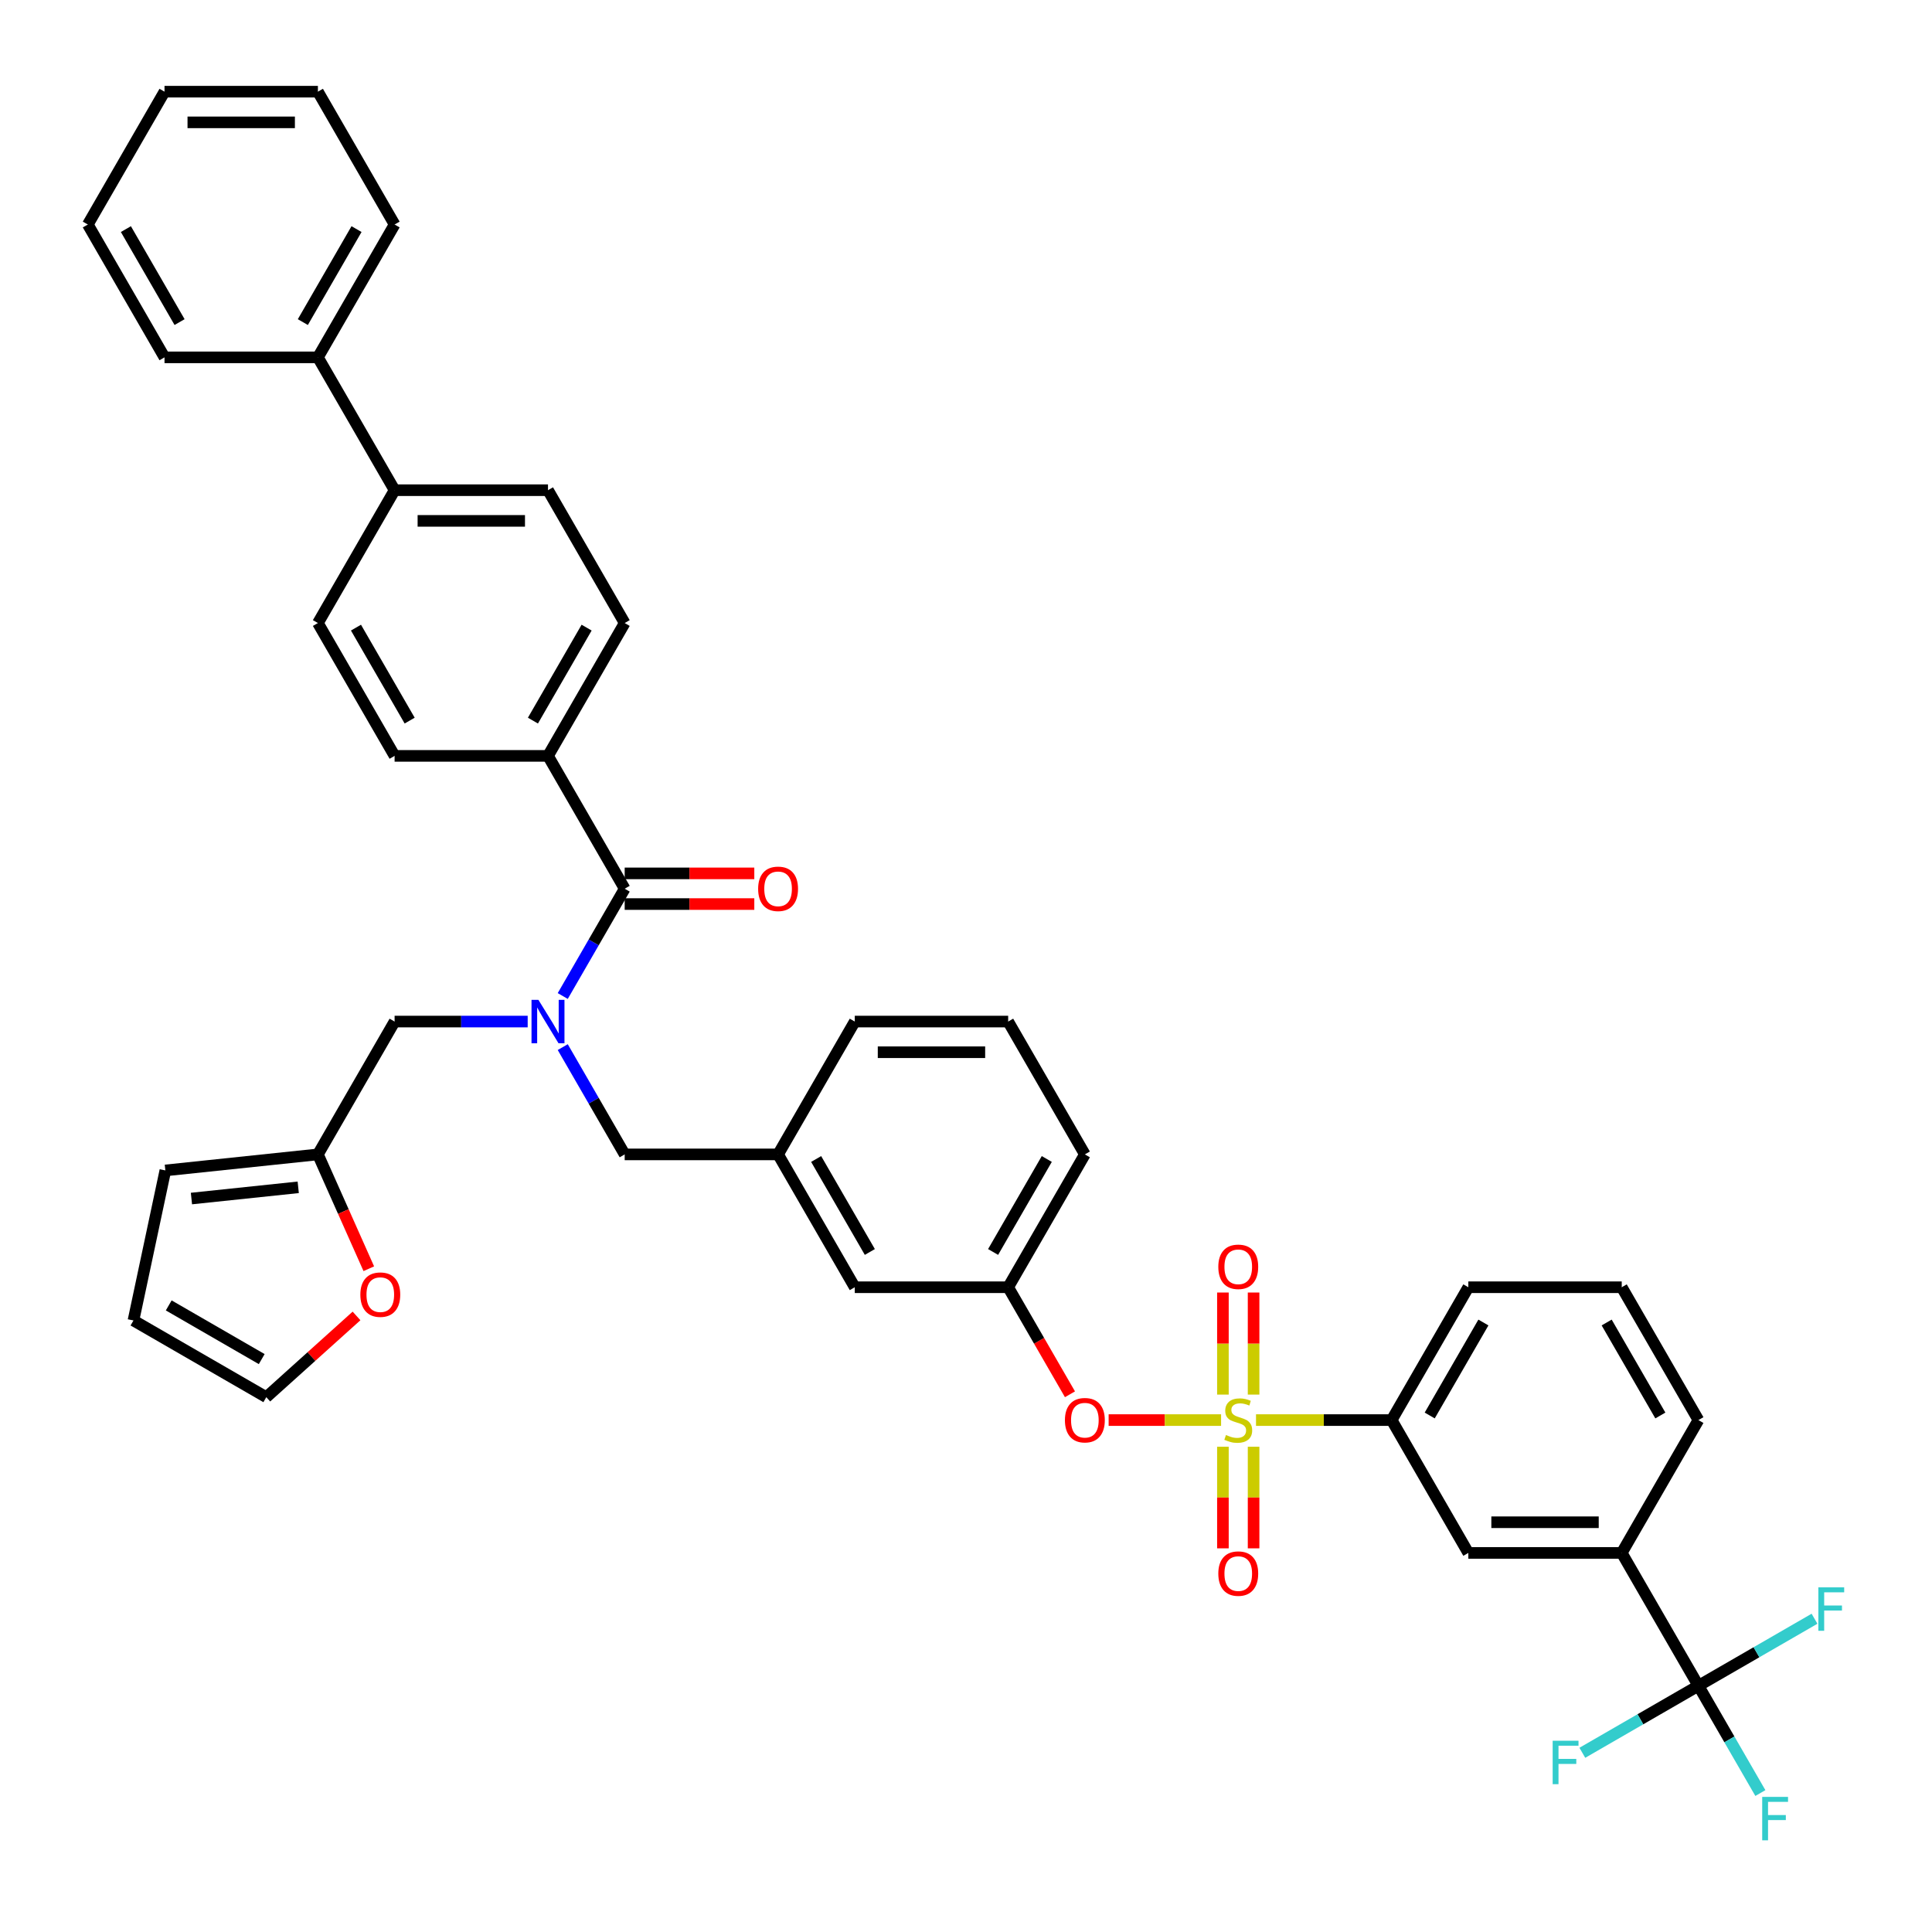 <?xml version='1.0' encoding='iso-8859-1'?>
<svg version='1.1' baseProfile='full'
              xmlns='http://www.w3.org/2000/svg'
                      xmlns:rdkit='http://www.rdkit.org/xml'
                      xmlns:xlink='http://www.w3.org/1999/xlink'
                  xml:space='preserve'
width='1000px' height='1000px' viewBox='0 0 1000 1000'>
<!-- END OF HEADER -->
<rect style='opacity:1.0;fill:#FFFFFF;stroke:none' width='1000' height='1000' x='0' y='0'> </rect>
<path class='bond-0' d='M 283.64,391.242 L 323.337,322.484' style='fill:none;fill-rule:evenodd;stroke:#000000;stroke-width:6px;stroke-linecap:butt;stroke-linejoin:miter;stroke-opacity:1' />
<path class='bond-0' d='M 275.843,372.988 L 303.631,324.858' style='fill:none;fill-rule:evenodd;stroke:#000000;stroke-width:6px;stroke-linecap:butt;stroke-linejoin:miter;stroke-opacity:1' />
<path class='bond-1' d='M 283.64,391.242 L 204.245,391.242' style='fill:none;fill-rule:evenodd;stroke:#000000;stroke-width:6px;stroke-linecap:butt;stroke-linejoin:miter;stroke-opacity:1' />
<path class='bond-2' d='M 283.64,391.242 L 323.337,460' style='fill:none;fill-rule:evenodd;stroke:#000000;stroke-width:6px;stroke-linecap:butt;stroke-linejoin:miter;stroke-opacity:1' />
<path class='bond-3' d='M 291.276,541.985 L 307.307,569.751' style='fill:none;fill-rule:evenodd;stroke:#0000FF;stroke-width:6px;stroke-linecap:butt;stroke-linejoin:miter;stroke-opacity:1' />
<path class='bond-3' d='M 307.307,569.751 L 323.337,597.516' style='fill:none;fill-rule:evenodd;stroke:#000000;stroke-width:6px;stroke-linecap:butt;stroke-linejoin:miter;stroke-opacity:1' />
<path class='bond-4' d='M 291.276,515.531 L 307.307,487.765' style='fill:none;fill-rule:evenodd;stroke:#0000FF;stroke-width:6px;stroke-linecap:butt;stroke-linejoin:miter;stroke-opacity:1' />
<path class='bond-4' d='M 307.307,487.765 L 323.337,460' style='fill:none;fill-rule:evenodd;stroke:#000000;stroke-width:6px;stroke-linecap:butt;stroke-linejoin:miter;stroke-opacity:1' />
<path class='bond-5' d='M 273.128,528.758 L 238.686,528.758' style='fill:none;fill-rule:evenodd;stroke:#0000FF;stroke-width:6px;stroke-linecap:butt;stroke-linejoin:miter;stroke-opacity:1' />
<path class='bond-5' d='M 238.686,528.758 L 204.245,528.758' style='fill:none;fill-rule:evenodd;stroke:#000000;stroke-width:6px;stroke-linecap:butt;stroke-linejoin:miter;stroke-opacity:1' />
<path class='bond-6' d='M 323.337,467.939 L 356.882,467.939' style='fill:none;fill-rule:evenodd;stroke:#000000;stroke-width:6px;stroke-linecap:butt;stroke-linejoin:miter;stroke-opacity:1' />
<path class='bond-6' d='M 356.882,467.939 L 390.426,467.939' style='fill:none;fill-rule:evenodd;stroke:#FF0000;stroke-width:6px;stroke-linecap:butt;stroke-linejoin:miter;stroke-opacity:1' />
<path class='bond-6' d='M 323.337,452.06 L 356.882,452.06' style='fill:none;fill-rule:evenodd;stroke:#000000;stroke-width:6px;stroke-linecap:butt;stroke-linejoin:miter;stroke-opacity:1' />
<path class='bond-6' d='M 356.882,452.06 L 390.426,452.06' style='fill:none;fill-rule:evenodd;stroke:#FF0000;stroke-width:6px;stroke-linecap:butt;stroke-linejoin:miter;stroke-opacity:1' />
<path class='bond-7' d='M 204.245,253.725 L 164.547,322.484' style='fill:none;fill-rule:evenodd;stroke:#000000;stroke-width:6px;stroke-linecap:butt;stroke-linejoin:miter;stroke-opacity:1' />
<path class='bond-8' d='M 204.245,253.725 L 164.547,184.967' style='fill:none;fill-rule:evenodd;stroke:#000000;stroke-width:6px;stroke-linecap:butt;stroke-linejoin:miter;stroke-opacity:1' />
<path class='bond-9' d='M 204.245,253.725 L 283.64,253.725' style='fill:none;fill-rule:evenodd;stroke:#000000;stroke-width:6px;stroke-linecap:butt;stroke-linejoin:miter;stroke-opacity:1' />
<path class='bond-9' d='M 216.154,269.604 L 271.73,269.604' style='fill:none;fill-rule:evenodd;stroke:#000000;stroke-width:6px;stroke-linecap:butt;stroke-linejoin:miter;stroke-opacity:1' />
<path class='bond-10' d='M 323.337,322.484 L 283.64,253.725' style='fill:none;fill-rule:evenodd;stroke:#000000;stroke-width:6px;stroke-linecap:butt;stroke-linejoin:miter;stroke-opacity:1' />
<path class='bond-11' d='M 323.337,597.516 L 402.732,597.516' style='fill:none;fill-rule:evenodd;stroke:#000000;stroke-width:6px;stroke-linecap:butt;stroke-linejoin:miter;stroke-opacity:1' />
<path class='bond-12' d='M 164.547,597.516 L 177.721,627.104' style='fill:none;fill-rule:evenodd;stroke:#000000;stroke-width:6px;stroke-linecap:butt;stroke-linejoin:miter;stroke-opacity:1' />
<path class='bond-12' d='M 177.721,627.104 L 190.894,656.693' style='fill:none;fill-rule:evenodd;stroke:#FF0000;stroke-width:6px;stroke-linecap:butt;stroke-linejoin:miter;stroke-opacity:1' />
<path class='bond-13' d='M 164.547,597.516 L 85.587,605.815' style='fill:none;fill-rule:evenodd;stroke:#000000;stroke-width:6px;stroke-linecap:butt;stroke-linejoin:miter;stroke-opacity:1' />
<path class='bond-13' d='M 154.363,614.553 L 99.091,620.362' style='fill:none;fill-rule:evenodd;stroke:#000000;stroke-width:6px;stroke-linecap:butt;stroke-linejoin:miter;stroke-opacity:1' />
<path class='bond-14' d='M 164.547,597.516 L 204.245,528.758' style='fill:none;fill-rule:evenodd;stroke:#000000;stroke-width:6px;stroke-linecap:butt;stroke-linejoin:miter;stroke-opacity:1' />
<path class='bond-15' d='M 184.534,681.128 L 161.186,702.15' style='fill:none;fill-rule:evenodd;stroke:#FF0000;stroke-width:6px;stroke-linecap:butt;stroke-linejoin:miter;stroke-opacity:1' />
<path class='bond-15' d='M 161.186,702.15 L 137.838,723.173' style='fill:none;fill-rule:evenodd;stroke:#000000;stroke-width:6px;stroke-linecap:butt;stroke-linejoin:miter;stroke-opacity:1' />
<path class='bond-16' d='M 879.102,872.548 L 839.405,803.79' style='fill:none;fill-rule:evenodd;stroke:#000000;stroke-width:6px;stroke-linecap:butt;stroke-linejoin:miter;stroke-opacity:1' />
<path class='bond-17' d='M 879.102,872.548 L 895.133,900.314' style='fill:none;fill-rule:evenodd;stroke:#000000;stroke-width:6px;stroke-linecap:butt;stroke-linejoin:miter;stroke-opacity:1' />
<path class='bond-17' d='M 895.133,900.314 L 911.163,928.079' style='fill:none;fill-rule:evenodd;stroke:#33CCCC;stroke-width:6px;stroke-linecap:butt;stroke-linejoin:miter;stroke-opacity:1' />
<path class='bond-18' d='M 879.102,872.548 L 849.058,889.894' style='fill:none;fill-rule:evenodd;stroke:#000000;stroke-width:6px;stroke-linecap:butt;stroke-linejoin:miter;stroke-opacity:1' />
<path class='bond-18' d='M 849.058,889.894 L 819.014,907.24' style='fill:none;fill-rule:evenodd;stroke:#33CCCC;stroke-width:6px;stroke-linecap:butt;stroke-linejoin:miter;stroke-opacity:1' />
<path class='bond-19' d='M 879.102,872.548 L 909.146,855.202' style='fill:none;fill-rule:evenodd;stroke:#000000;stroke-width:6px;stroke-linecap:butt;stroke-linejoin:miter;stroke-opacity:1' />
<path class='bond-19' d='M 909.146,855.202 L 939.19,837.856' style='fill:none;fill-rule:evenodd;stroke:#33CCCC;stroke-width:6px;stroke-linecap:butt;stroke-linejoin:miter;stroke-opacity:1' />
<path class='bond-20' d='M 573.828,735.032 L 602.93,735.032' style='fill:none;fill-rule:evenodd;stroke:#FF0000;stroke-width:6px;stroke-linecap:butt;stroke-linejoin:miter;stroke-opacity:1' />
<path class='bond-20' d='M 602.93,735.032 L 632.031,735.032' style='fill:none;fill-rule:evenodd;stroke:#CCCC00;stroke-width:6px;stroke-linecap:butt;stroke-linejoin:miter;stroke-opacity:1' />
<path class='bond-21' d='M 553.812,721.678 L 537.818,693.976' style='fill:none;fill-rule:evenodd;stroke:#FF0000;stroke-width:6px;stroke-linecap:butt;stroke-linejoin:miter;stroke-opacity:1' />
<path class='bond-21' d='M 537.818,693.976 L 521.825,666.274' style='fill:none;fill-rule:evenodd;stroke:#000000;stroke-width:6px;stroke-linecap:butt;stroke-linejoin:miter;stroke-opacity:1' />
<path class='bond-22' d='M 648.857,721.837 L 648.857,695.424' style='fill:none;fill-rule:evenodd;stroke:#CCCC00;stroke-width:6px;stroke-linecap:butt;stroke-linejoin:miter;stroke-opacity:1' />
<path class='bond-22' d='M 648.857,695.424 L 648.857,669.011' style='fill:none;fill-rule:evenodd;stroke:#FF0000;stroke-width:6px;stroke-linecap:butt;stroke-linejoin:miter;stroke-opacity:1' />
<path class='bond-22' d='M 632.978,721.837 L 632.978,695.424' style='fill:none;fill-rule:evenodd;stroke:#CCCC00;stroke-width:6px;stroke-linecap:butt;stroke-linejoin:miter;stroke-opacity:1' />
<path class='bond-22' d='M 632.978,695.424 L 632.978,669.011' style='fill:none;fill-rule:evenodd;stroke:#FF0000;stroke-width:6px;stroke-linecap:butt;stroke-linejoin:miter;stroke-opacity:1' />
<path class='bond-23' d='M 632.978,748.831 L 632.978,775.125' style='fill:none;fill-rule:evenodd;stroke:#CCCC00;stroke-width:6px;stroke-linecap:butt;stroke-linejoin:miter;stroke-opacity:1' />
<path class='bond-23' d='M 632.978,775.125 L 632.978,801.418' style='fill:none;fill-rule:evenodd;stroke:#FF0000;stroke-width:6px;stroke-linecap:butt;stroke-linejoin:miter;stroke-opacity:1' />
<path class='bond-23' d='M 648.857,748.831 L 648.857,775.125' style='fill:none;fill-rule:evenodd;stroke:#CCCC00;stroke-width:6px;stroke-linecap:butt;stroke-linejoin:miter;stroke-opacity:1' />
<path class='bond-23' d='M 648.857,775.125 L 648.857,801.418' style='fill:none;fill-rule:evenodd;stroke:#FF0000;stroke-width:6px;stroke-linecap:butt;stroke-linejoin:miter;stroke-opacity:1' />
<path class='bond-24' d='M 650.111,735.032 L 685.212,735.032' style='fill:none;fill-rule:evenodd;stroke:#CCCC00;stroke-width:6px;stroke-linecap:butt;stroke-linejoin:miter;stroke-opacity:1' />
<path class='bond-24' d='M 685.212,735.032 L 720.312,735.032' style='fill:none;fill-rule:evenodd;stroke:#000000;stroke-width:6px;stroke-linecap:butt;stroke-linejoin:miter;stroke-opacity:1' />
<path class='bond-25' d='M 720.312,735.032 L 760.01,803.79' style='fill:none;fill-rule:evenodd;stroke:#000000;stroke-width:6px;stroke-linecap:butt;stroke-linejoin:miter;stroke-opacity:1' />
<path class='bond-26' d='M 720.312,735.032 L 760.01,666.274' style='fill:none;fill-rule:evenodd;stroke:#000000;stroke-width:6px;stroke-linecap:butt;stroke-linejoin:miter;stroke-opacity:1' />
<path class='bond-26' d='M 740.018,732.658 L 767.807,684.527' style='fill:none;fill-rule:evenodd;stroke:#000000;stroke-width:6px;stroke-linecap:butt;stroke-linejoin:miter;stroke-opacity:1' />
<path class='bond-27' d='M 442.43,666.274 L 402.732,597.516' style='fill:none;fill-rule:evenodd;stroke:#000000;stroke-width:6px;stroke-linecap:butt;stroke-linejoin:miter;stroke-opacity:1' />
<path class='bond-27' d='M 450.227,648.021 L 422.438,599.89' style='fill:none;fill-rule:evenodd;stroke:#000000;stroke-width:6px;stroke-linecap:butt;stroke-linejoin:miter;stroke-opacity:1' />
<path class='bond-28' d='M 442.43,666.274 L 521.825,666.274' style='fill:none;fill-rule:evenodd;stroke:#000000;stroke-width:6px;stroke-linecap:butt;stroke-linejoin:miter;stroke-opacity:1' />
<path class='bond-29' d='M 402.732,597.516 L 442.43,528.758' style='fill:none;fill-rule:evenodd;stroke:#000000;stroke-width:6px;stroke-linecap:butt;stroke-linejoin:miter;stroke-opacity:1' />
<path class='bond-30' d='M 521.825,666.274 L 561.522,597.516' style='fill:none;fill-rule:evenodd;stroke:#000000;stroke-width:6px;stroke-linecap:butt;stroke-linejoin:miter;stroke-opacity:1' />
<path class='bond-30' d='M 514.028,648.021 L 541.816,599.89' style='fill:none;fill-rule:evenodd;stroke:#000000;stroke-width:6px;stroke-linecap:butt;stroke-linejoin:miter;stroke-opacity:1' />
<path class='bond-31' d='M 521.825,528.758 L 442.43,528.758' style='fill:none;fill-rule:evenodd;stroke:#000000;stroke-width:6px;stroke-linecap:butt;stroke-linejoin:miter;stroke-opacity:1' />
<path class='bond-31' d='M 509.915,544.637 L 454.339,544.637' style='fill:none;fill-rule:evenodd;stroke:#000000;stroke-width:6px;stroke-linecap:butt;stroke-linejoin:miter;stroke-opacity:1' />
<path class='bond-32' d='M 521.825,528.758 L 561.522,597.516' style='fill:none;fill-rule:evenodd;stroke:#000000;stroke-width:6px;stroke-linecap:butt;stroke-linejoin:miter;stroke-opacity:1' />
<path class='bond-33' d='M 839.405,803.79 L 760.01,803.79' style='fill:none;fill-rule:evenodd;stroke:#000000;stroke-width:6px;stroke-linecap:butt;stroke-linejoin:miter;stroke-opacity:1' />
<path class='bond-33' d='M 827.496,787.911 L 771.919,787.911' style='fill:none;fill-rule:evenodd;stroke:#000000;stroke-width:6px;stroke-linecap:butt;stroke-linejoin:miter;stroke-opacity:1' />
<path class='bond-34' d='M 839.405,803.79 L 879.102,735.032' style='fill:none;fill-rule:evenodd;stroke:#000000;stroke-width:6px;stroke-linecap:butt;stroke-linejoin:miter;stroke-opacity:1' />
<path class='bond-35' d='M 760.01,666.274 L 839.405,666.274' style='fill:none;fill-rule:evenodd;stroke:#000000;stroke-width:6px;stroke-linecap:butt;stroke-linejoin:miter;stroke-opacity:1' />
<path class='bond-36' d='M 879.102,735.032 L 839.405,666.274' style='fill:none;fill-rule:evenodd;stroke:#000000;stroke-width:6px;stroke-linecap:butt;stroke-linejoin:miter;stroke-opacity:1' />
<path class='bond-36' d='M 859.396,732.658 L 831.608,684.527' style='fill:none;fill-rule:evenodd;stroke:#000000;stroke-width:6px;stroke-linecap:butt;stroke-linejoin:miter;stroke-opacity:1' />
<path class='bond-37' d='M 85.587,605.815 L 69.08,683.475' style='fill:none;fill-rule:evenodd;stroke:#000000;stroke-width:6px;stroke-linecap:butt;stroke-linejoin:miter;stroke-opacity:1' />
<path class='bond-38' d='M 137.838,723.173 L 69.08,683.475' style='fill:none;fill-rule:evenodd;stroke:#000000;stroke-width:6px;stroke-linecap:butt;stroke-linejoin:miter;stroke-opacity:1' />
<path class='bond-38' d='M 135.464,703.466 L 87.333,675.678' style='fill:none;fill-rule:evenodd;stroke:#000000;stroke-width:6px;stroke-linecap:butt;stroke-linejoin:miter;stroke-opacity:1' />
<path class='bond-39' d='M 204.245,391.242 L 164.547,322.484' style='fill:none;fill-rule:evenodd;stroke:#000000;stroke-width:6px;stroke-linecap:butt;stroke-linejoin:miter;stroke-opacity:1' />
<path class='bond-39' d='M 212.042,372.988 L 184.253,324.858' style='fill:none;fill-rule:evenodd;stroke:#000000;stroke-width:6px;stroke-linecap:butt;stroke-linejoin:miter;stroke-opacity:1' />
<path class='bond-40' d='M 164.547,184.967 L 204.245,116.209' style='fill:none;fill-rule:evenodd;stroke:#000000;stroke-width:6px;stroke-linecap:butt;stroke-linejoin:miter;stroke-opacity:1' />
<path class='bond-40' d='M 156.75,166.714 L 184.538,118.583' style='fill:none;fill-rule:evenodd;stroke:#000000;stroke-width:6px;stroke-linecap:butt;stroke-linejoin:miter;stroke-opacity:1' />
<path class='bond-41' d='M 164.547,184.967 L 85.152,184.967' style='fill:none;fill-rule:evenodd;stroke:#000000;stroke-width:6px;stroke-linecap:butt;stroke-linejoin:miter;stroke-opacity:1' />
<path class='bond-42' d='M 204.245,116.209 L 164.547,47.451' style='fill:none;fill-rule:evenodd;stroke:#000000;stroke-width:6px;stroke-linecap:butt;stroke-linejoin:miter;stroke-opacity:1' />
<path class='bond-43' d='M 85.152,184.967 L 45.455,116.209' style='fill:none;fill-rule:evenodd;stroke:#000000;stroke-width:6px;stroke-linecap:butt;stroke-linejoin:miter;stroke-opacity:1' />
<path class='bond-43' d='M 92.949,166.714 L 65.161,118.583' style='fill:none;fill-rule:evenodd;stroke:#000000;stroke-width:6px;stroke-linecap:butt;stroke-linejoin:miter;stroke-opacity:1' />
<path class='bond-44' d='M 164.547,47.451 L 85.152,47.451' style='fill:none;fill-rule:evenodd;stroke:#000000;stroke-width:6px;stroke-linecap:butt;stroke-linejoin:miter;stroke-opacity:1' />
<path class='bond-44' d='M 152.638,63.33 L 97.061,63.33' style='fill:none;fill-rule:evenodd;stroke:#000000;stroke-width:6px;stroke-linecap:butt;stroke-linejoin:miter;stroke-opacity:1' />
<path class='bond-45' d='M 45.455,116.209 L 85.152,47.451' style='fill:none;fill-rule:evenodd;stroke:#000000;stroke-width:6px;stroke-linecap:butt;stroke-linejoin:miter;stroke-opacity:1' />
<path  class='atom-1' d='M 278.669 517.516
L 286.037 529.425
Q 286.768 530.6, 287.943 532.728
Q 289.118 534.855, 289.181 534.982
L 289.181 517.516
L 292.167 517.516
L 292.167 540
L 289.086 540
L 281.178 526.979
Q 280.257 525.455, 279.273 523.708
Q 278.32 521.962, 278.034 521.422
L 278.034 540
L 275.113 540
L 275.113 517.516
L 278.669 517.516
' fill='#0000FF'/>
<path  class='atom-3' d='M 392.411 460.063
Q 392.411 454.664, 395.078 451.647
Q 397.746 448.63, 402.732 448.63
Q 407.718 448.63, 410.386 451.647
Q 413.054 454.664, 413.054 460.063
Q 413.054 465.526, 410.354 468.638
Q 407.655 471.718, 402.732 471.718
Q 397.778 471.718, 395.078 468.638
Q 392.411 465.557, 392.411 460.063
M 402.732 469.178
Q 406.162 469.178, 408.004 466.891
Q 409.878 464.573, 409.878 460.063
Q 409.878 455.649, 408.004 453.426
Q 406.162 451.171, 402.732 451.171
Q 399.302 451.171, 397.429 453.394
Q 395.587 455.617, 395.587 460.063
Q 395.587 464.605, 397.429 466.891
Q 399.302 469.178, 402.732 469.178
' fill='#FF0000'/>
<path  class='atom-8' d='M 186.519 670.11
Q 186.519 664.712, 189.186 661.695
Q 191.854 658.678, 196.84 658.678
Q 201.826 658.678, 204.494 661.695
Q 207.161 664.712, 207.161 670.11
Q 207.161 675.573, 204.462 678.685
Q 201.762 681.766, 196.84 681.766
Q 191.886 681.766, 189.186 678.685
Q 186.519 675.605, 186.519 670.11
M 196.84 679.225
Q 200.27 679.225, 202.112 676.938
Q 203.985 674.62, 203.985 670.11
Q 203.985 665.696, 202.112 663.473
Q 200.27 661.218, 196.84 661.218
Q 193.41 661.218, 191.536 663.441
Q 189.694 665.664, 189.694 670.11
Q 189.694 674.652, 191.536 676.938
Q 193.41 679.225, 196.84 679.225
' fill='#FF0000'/>
<path  class='atom-10' d='M 551.201 735.096
Q 551.201 729.697, 553.869 726.68
Q 556.536 723.663, 561.522 723.663
Q 566.508 723.663, 569.176 726.68
Q 571.844 729.697, 571.844 735.096
Q 571.844 740.558, 569.144 743.67
Q 566.445 746.751, 561.522 746.751
Q 556.568 746.751, 553.869 743.67
Q 551.201 740.59, 551.201 735.096
M 561.522 744.21
Q 564.952 744.21, 566.794 741.924
Q 568.668 739.605, 568.668 735.096
Q 568.668 730.681, 566.794 728.458
Q 564.952 726.203, 561.522 726.203
Q 558.092 726.203, 556.219 728.427
Q 554.377 730.65, 554.377 735.096
Q 554.377 739.637, 556.219 741.924
Q 558.092 744.21, 561.522 744.21
' fill='#FF0000'/>
<path  class='atom-11' d='M 634.566 742.749
Q 634.82 742.845, 635.868 743.289
Q 636.916 743.734, 638.059 744.02
Q 639.234 744.274, 640.377 744.274
Q 642.505 744.274, 643.744 743.258
Q 644.982 742.21, 644.982 740.399
Q 644.982 739.161, 644.347 738.399
Q 643.744 737.636, 642.791 737.224
Q 641.838 736.811, 640.25 736.334
Q 638.25 735.731, 637.043 735.159
Q 635.868 734.588, 635.01 733.381
Q 634.185 732.174, 634.185 730.141
Q 634.185 727.315, 636.09 725.568
Q 638.027 723.822, 641.838 723.822
Q 644.442 723.822, 647.396 725.06
L 646.665 727.506
Q 643.966 726.394, 641.933 726.394
Q 639.742 726.394, 638.535 727.315
Q 637.329 728.204, 637.36 729.76
Q 637.36 730.967, 637.964 731.698
Q 638.599 732.428, 639.488 732.841
Q 640.409 733.254, 641.933 733.73
Q 643.966 734.365, 645.173 735
Q 646.38 735.636, 647.237 736.938
Q 648.126 738.208, 648.126 740.399
Q 648.126 743.512, 646.03 745.195
Q 643.966 746.846, 640.504 746.846
Q 638.504 746.846, 636.979 746.402
Q 635.487 745.989, 633.708 745.258
L 634.566 742.749
' fill='#CCCC00'/>
<path  class='atom-12' d='M 630.596 655.701
Q 630.596 650.302, 633.264 647.285
Q 635.931 644.268, 640.917 644.268
Q 645.903 644.268, 648.571 647.285
Q 651.239 650.302, 651.239 655.701
Q 651.239 661.163, 648.539 664.275
Q 645.84 667.356, 640.917 667.356
Q 635.963 667.356, 633.264 664.275
Q 630.596 661.195, 630.596 655.701
M 640.917 664.815
Q 644.347 664.815, 646.189 662.529
Q 648.063 660.21, 648.063 655.701
Q 648.063 651.286, 646.189 649.063
Q 644.347 646.808, 640.917 646.808
Q 637.487 646.808, 635.614 649.032
Q 633.772 651.255, 633.772 655.701
Q 633.772 660.242, 635.614 662.529
Q 637.487 664.815, 640.917 664.815
' fill='#FF0000'/>
<path  class='atom-13' d='M 630.596 814.491
Q 630.596 809.092, 633.264 806.075
Q 635.931 803.058, 640.917 803.058
Q 645.903 803.058, 648.571 806.075
Q 651.239 809.092, 651.239 814.491
Q 651.239 819.953, 648.539 823.065
Q 645.84 826.146, 640.917 826.146
Q 635.963 826.146, 633.264 823.065
Q 630.596 819.985, 630.596 814.491
M 640.917 823.605
Q 644.347 823.605, 646.189 821.319
Q 648.063 819, 648.063 814.491
Q 648.063 810.076, 646.189 807.853
Q 644.347 805.599, 640.917 805.599
Q 637.487 805.599, 635.614 807.822
Q 633.772 810.045, 633.772 814.491
Q 633.772 819.032, 635.614 821.319
Q 637.487 823.605, 640.917 823.605
' fill='#FF0000'/>
<path  class='atom-23' d='M 912.115 930.064
L 925.485 930.064
L 925.485 932.637
L 915.132 932.637
L 915.132 939.465
L 924.342 939.465
L 924.342 942.069
L 915.132 942.069
L 915.132 952.549
L 912.115 952.549
L 912.115 930.064
' fill='#33CCCC'/>
<path  class='atom-24' d='M 803.659 901.004
L 817.029 901.004
L 817.029 903.576
L 806.676 903.576
L 806.676 910.404
L 815.886 910.404
L 815.886 913.008
L 806.676 913.008
L 806.676 923.488
L 803.659 923.488
L 803.659 901.004
' fill='#33CCCC'/>
<path  class='atom-25' d='M 941.175 821.609
L 954.545 821.609
L 954.545 824.181
L 944.192 824.181
L 944.192 831.009
L 953.402 831.009
L 953.402 833.613
L 944.192 833.613
L 944.192 844.093
L 941.175 844.093
L 941.175 821.609
' fill='#33CCCC'/>
</svg>
